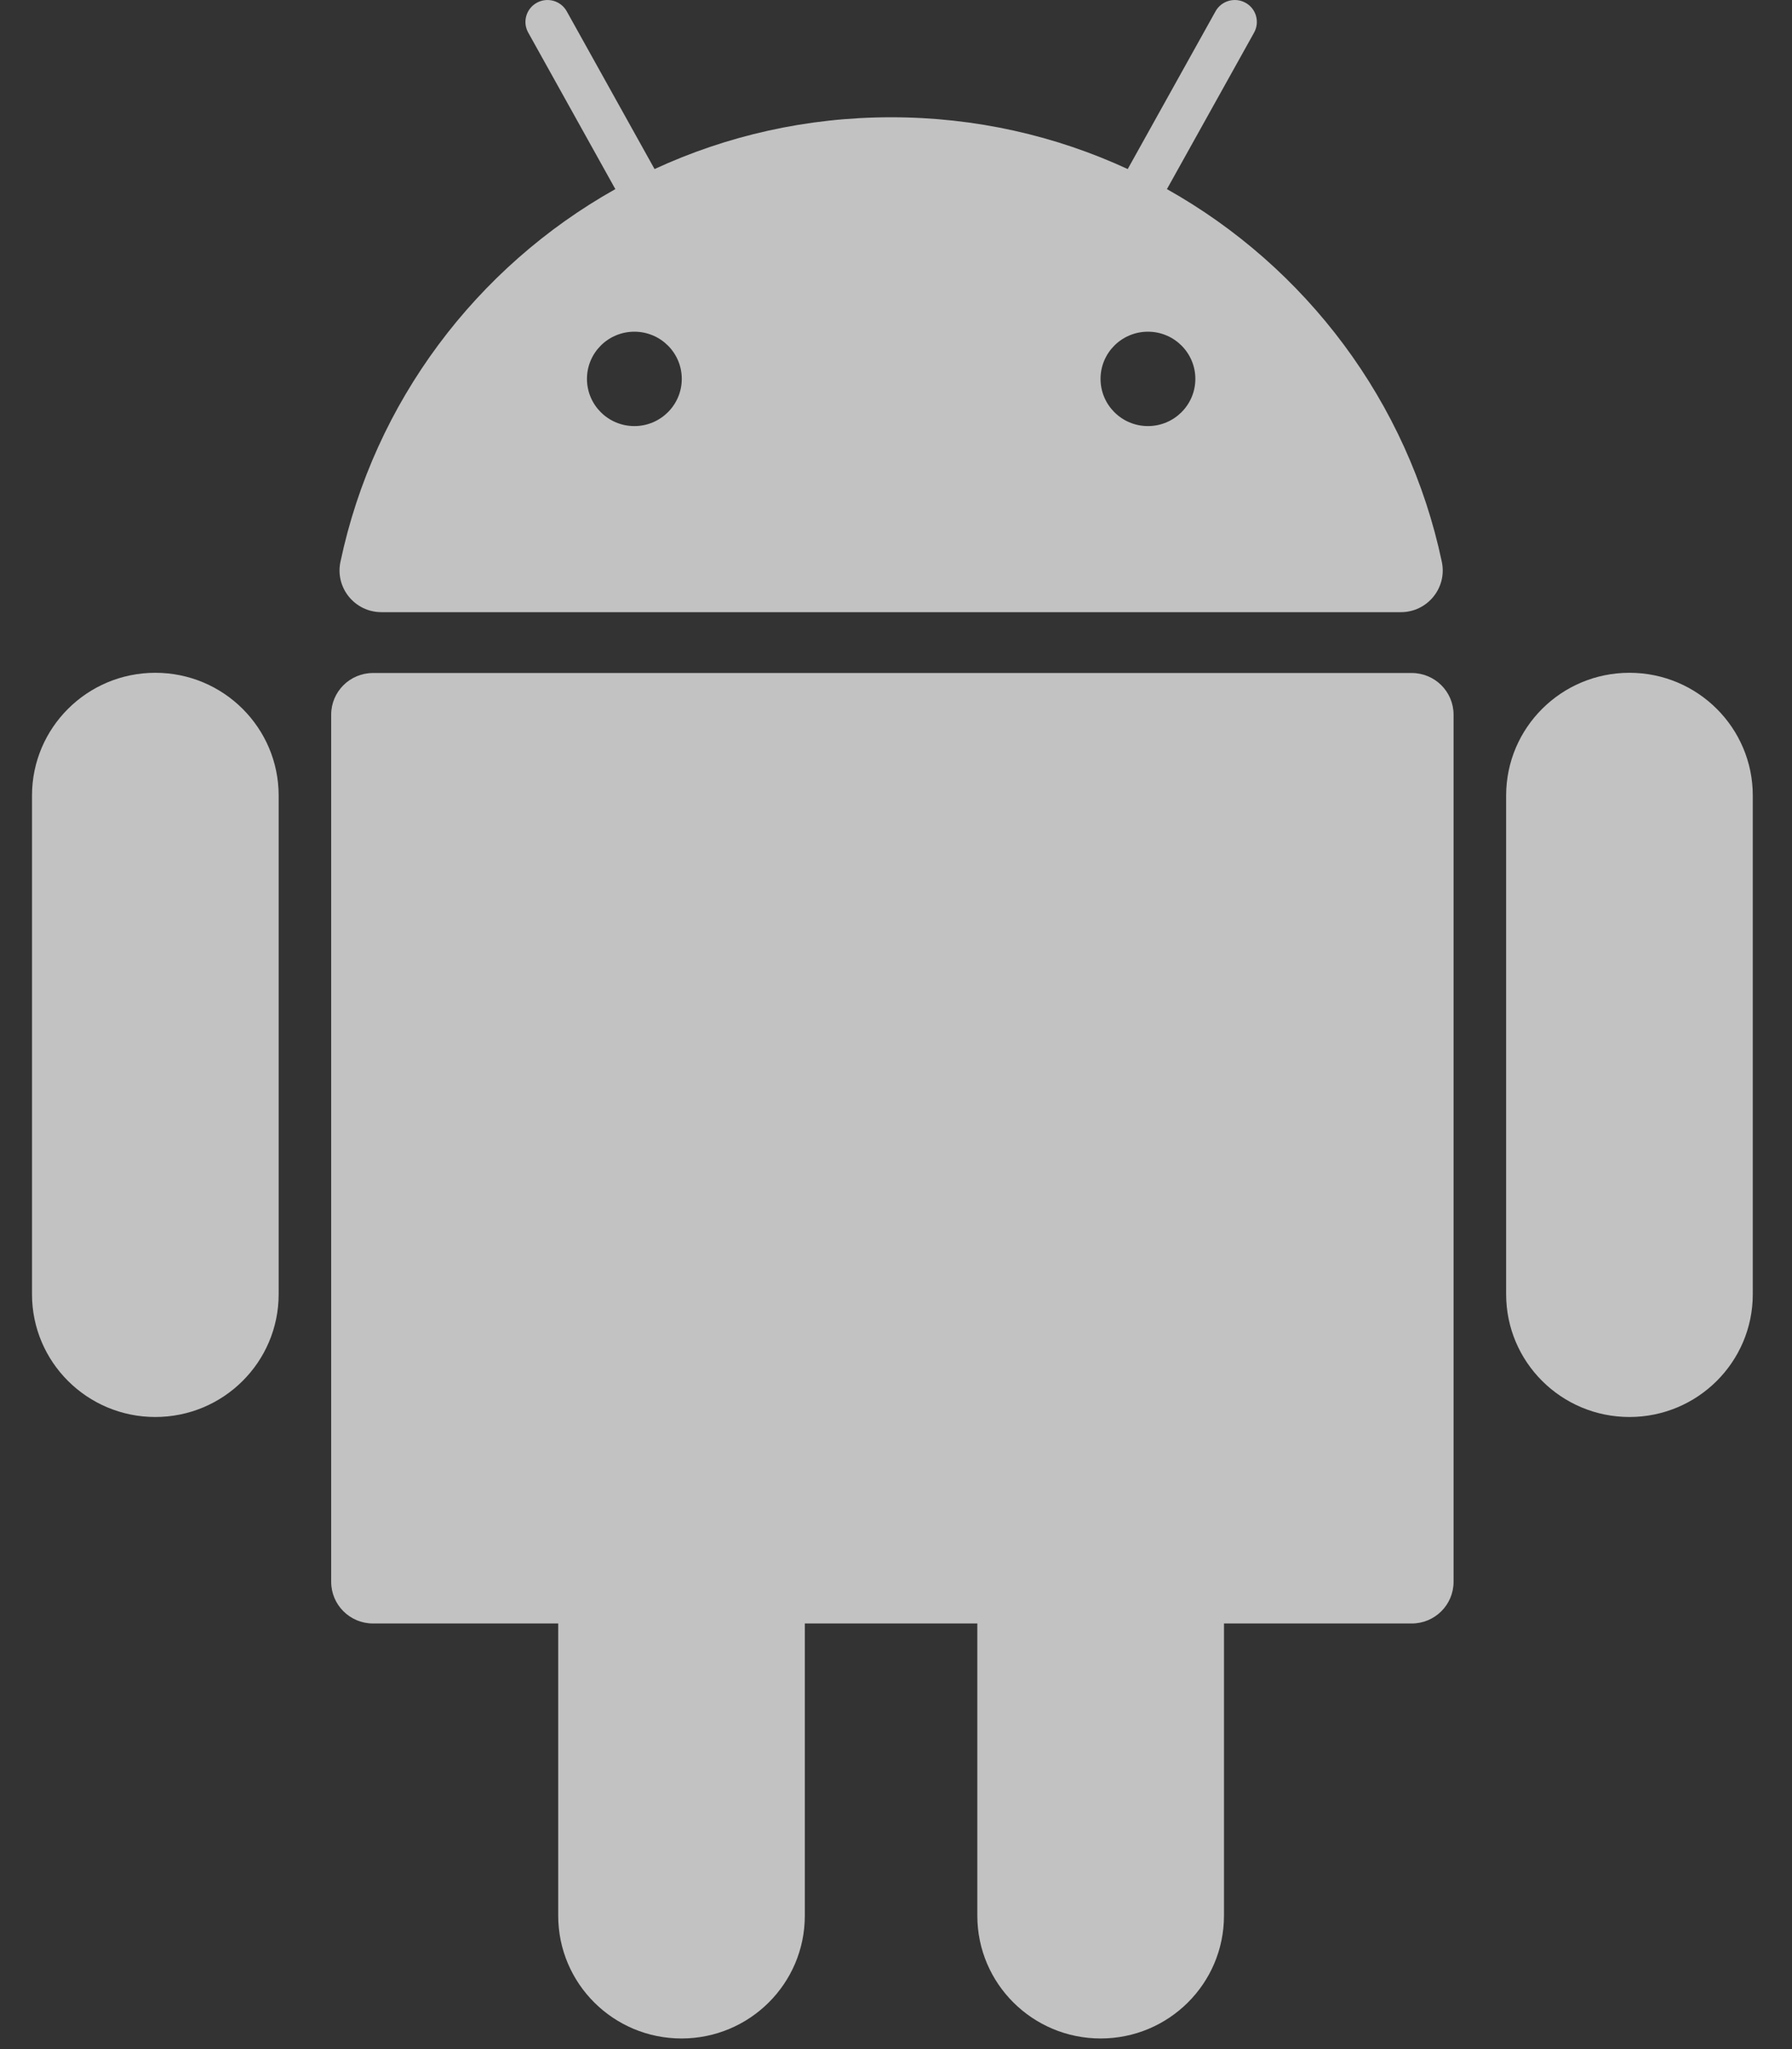 <svg width="42" height="48" viewBox="0 0 42 48" fill="none" xmlns="http://www.w3.org/2000/svg">
<rect x="0" y="0" width="42" height="48" fill="#333333" stroke="none"/>
<g id="Group">
<path id="Vector" d="M33.087 15.765H8.742C8.201 15.765 7.762 16.202 7.762 16.741V37.054C7.762 37.593 8.201 38.03 8.742 38.03H13.083V44.875C13.083 46.464 14.377 47.751 15.973 47.751C17.569 47.751 18.863 46.464 18.863 44.875V38.03H22.906V44.875C22.906 46.464 24.2 47.751 25.797 47.751C27.393 47.751 28.687 46.464 28.687 44.875V38.03H33.088C33.629 38.03 34.068 37.593 34.068 37.054V16.741C34.068 16.202 33.629 15.765 33.087 15.765Z" fill="white" fill-opacity="0.7"/>
<path id="Vector_2" d="M3.64 15.76C2.044 15.76 0.75 17.048 0.75 18.636V30.317C0.75 31.906 2.044 33.193 3.64 33.193C5.237 33.193 6.531 31.906 6.531 30.317V18.636C6.531 17.048 5.237 15.76 3.64 15.76Z" fill="white" fill-opacity="0.7"/>
<path id="Vector_3" d="M38.19 15.76C36.594 15.76 35.3 17.048 35.3 18.636V30.317C35.3 31.906 36.594 33.193 38.19 33.193C39.786 33.193 41.081 31.906 41.081 30.317V18.636C41.081 17.048 39.787 15.76 38.19 15.76Z" fill="white" fill-opacity="0.7"/>
<path id="Vector_4" d="M8.94 14.34H32.833C33.456 14.34 33.921 13.769 33.793 13.162C33.003 9.414 30.605 6.255 27.35 4.43L29.393 0.763C29.531 0.515 29.441 0.202 29.192 0.065C28.941 -0.073 28.627 0.017 28.489 0.265L26.431 3.96C24.745 3.181 22.867 2.747 20.886 2.747C18.905 2.747 17.027 3.181 15.341 3.96L13.283 0.265C13.145 0.017 12.831 -0.073 12.581 0.065C12.332 0.202 12.241 0.515 12.38 0.763L14.422 4.43C11.168 6.255 8.77 9.414 7.979 13.162C7.851 13.769 8.316 14.34 8.94 14.34ZM28.016 8.875C28.016 9.486 27.518 9.981 26.905 9.981C26.291 9.981 25.794 9.486 25.794 8.875C25.794 8.265 26.291 7.77 26.905 7.77C27.518 7.77 28.016 8.265 28.016 8.875ZM14.868 7.77C15.481 7.77 15.979 8.264 15.979 8.875C15.979 9.486 15.481 9.981 14.868 9.981C14.254 9.981 13.757 9.486 13.757 8.875C13.757 8.265 14.254 7.77 14.868 7.77Z" fill="white" fill-opacity="0.7"/>
</g>
</svg>
